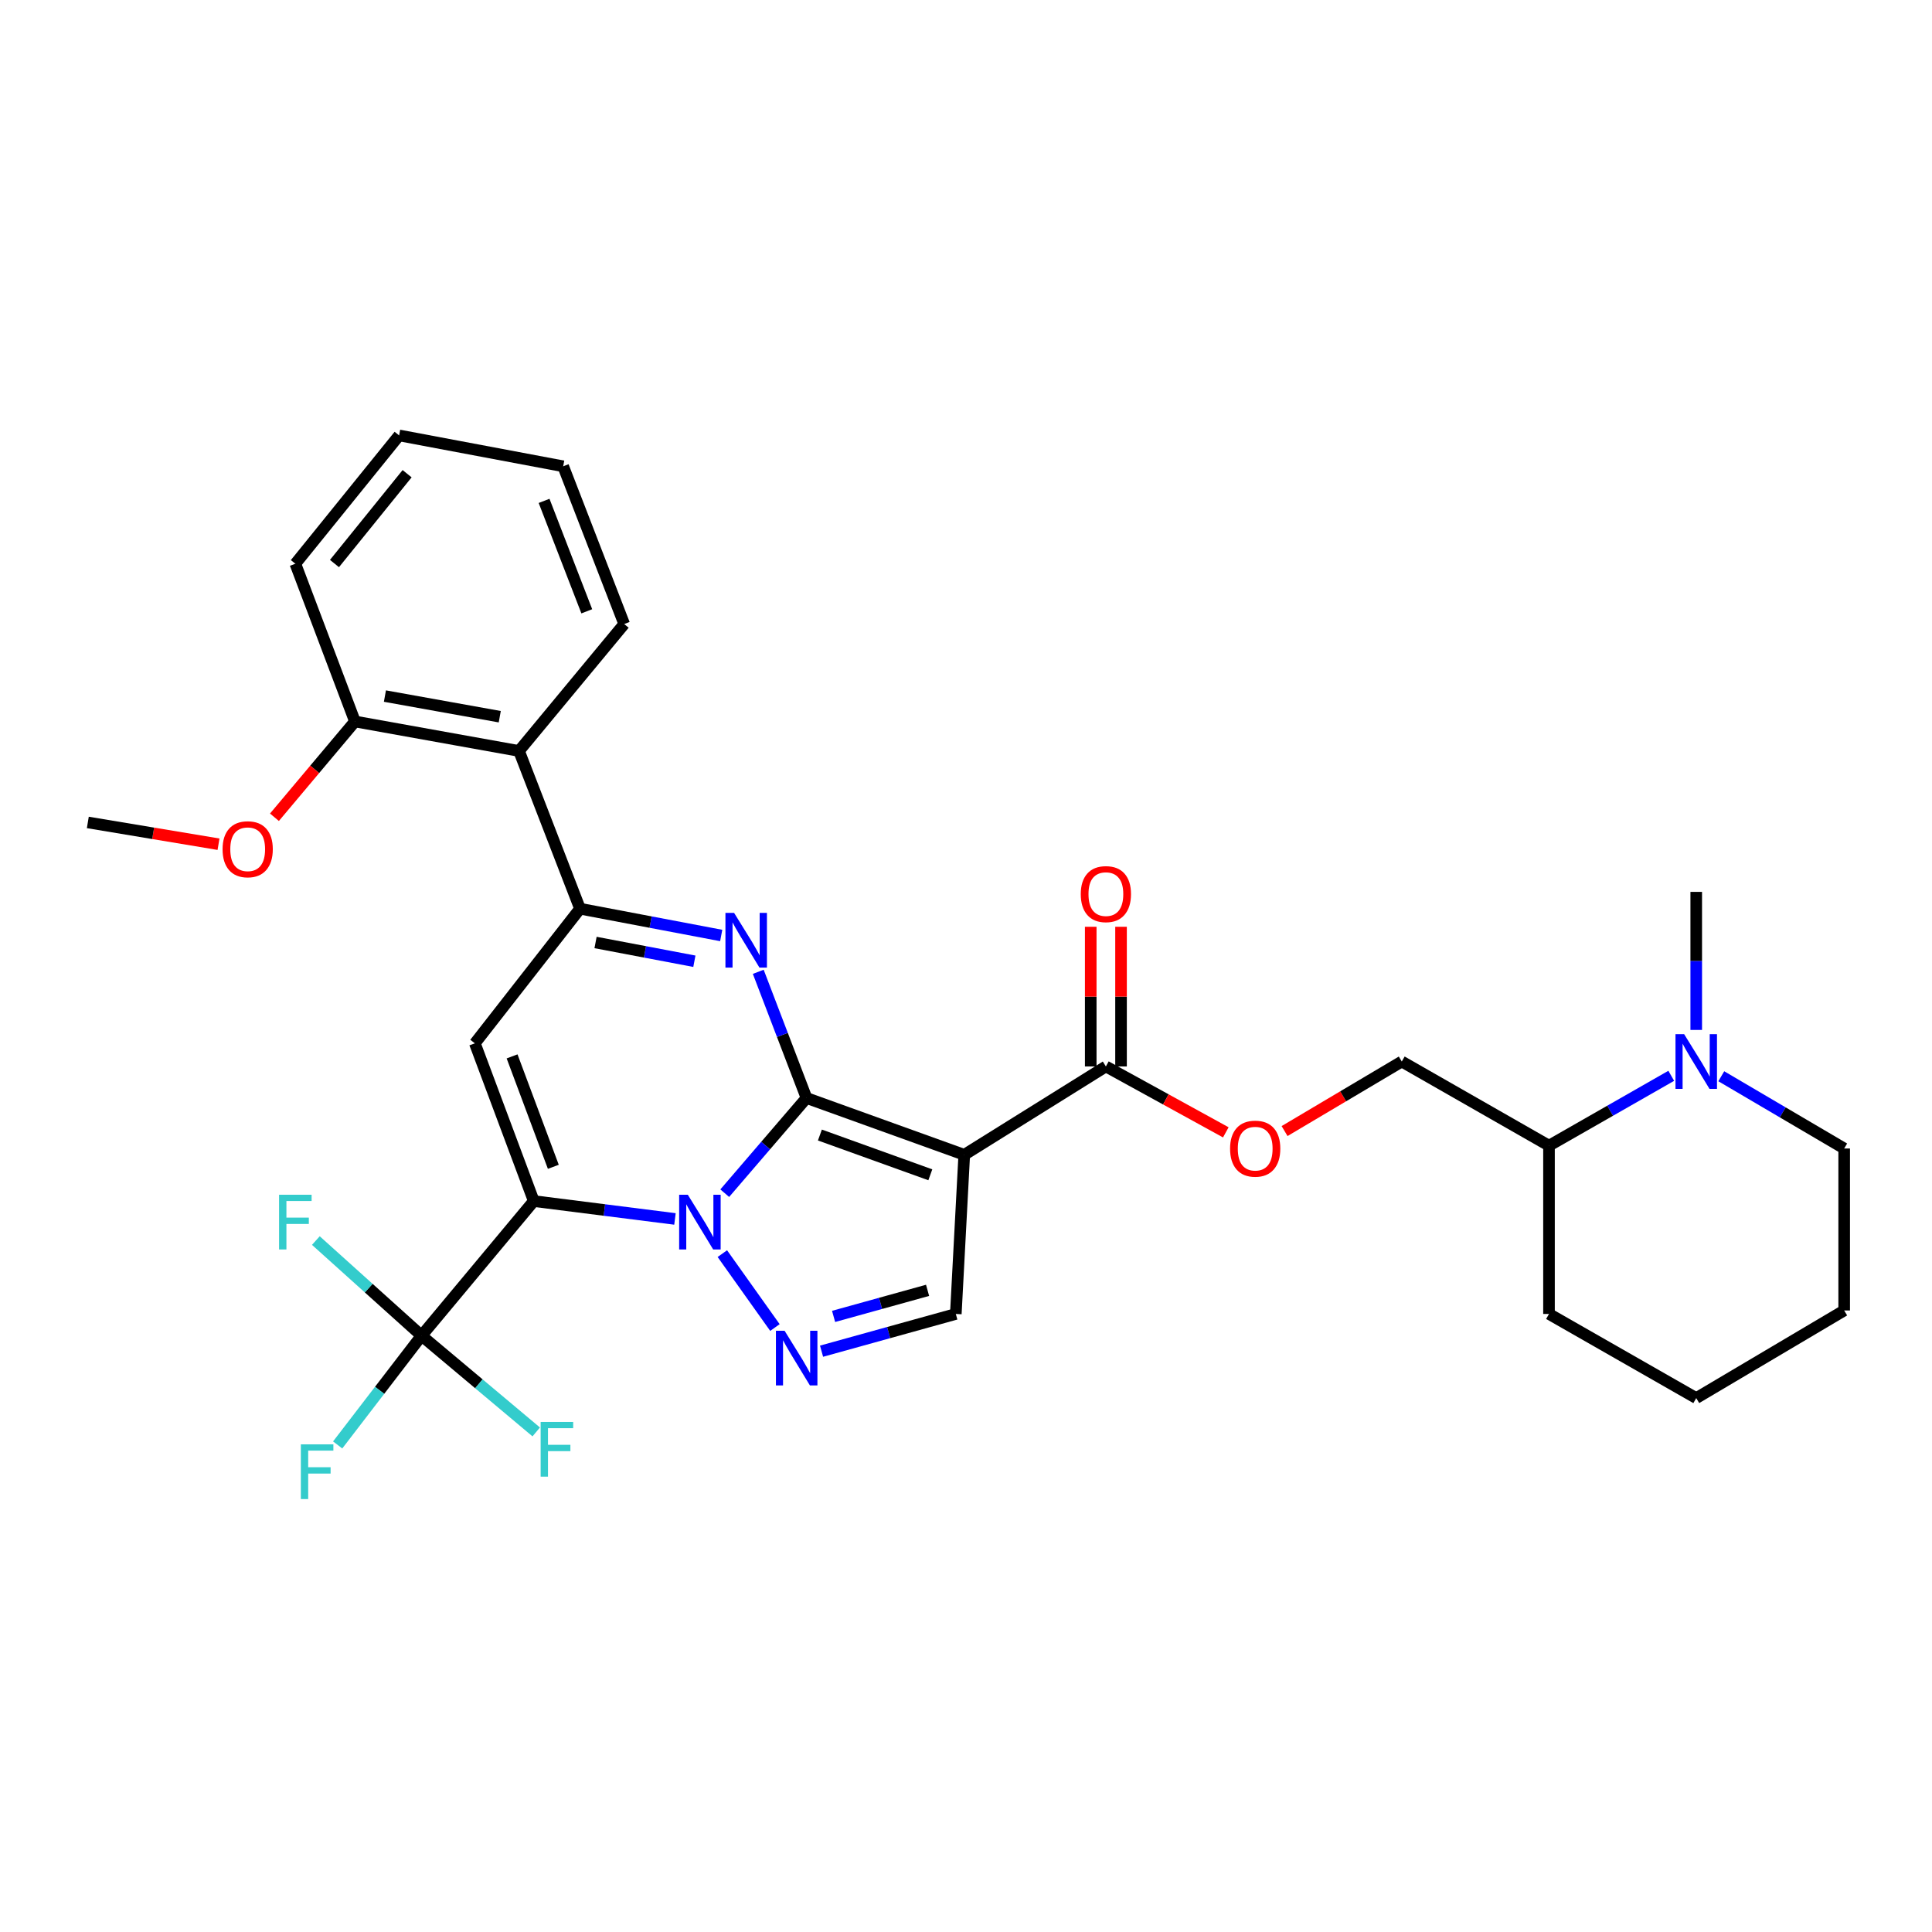 <?xml version='1.0' encoding='iso-8859-1'?>
<svg version='1.1' baseProfile='full'
              xmlns='http://www.w3.org/2000/svg'
                      xmlns:rdkit='http://www.rdkit.org/xml'
                      xmlns:xlink='http://www.w3.org/1999/xlink'
                  xml:space='preserve'
width='1000px' height='1000px' viewBox='0 0 1000 1000'>
<!-- END OF HEADER -->
<rect style='opacity:1.0;fill:#FFFFFF;stroke:none' width='1000' height='1000' x='0' y='0'> </rect>
<path class='bond-0' d='M 417.446,568.319 L 396.286,592.954' style='fill:none;fill-rule:evenodd;stroke:#000000;stroke-width:6px;stroke-linecap:butt;stroke-linejoin:miter;stroke-opacity:1' />
<path class='bond-0' d='M 396.286,592.954 L 375.127,617.588' style='fill:none;fill-rule:evenodd;stroke:#0000FF;stroke-width:6px;stroke-linecap:butt;stroke-linejoin:miter;stroke-opacity:1' />
<path class='bond-2' d='M 417.446,568.319 L 404.96,535.664' style='fill:none;fill-rule:evenodd;stroke:#000000;stroke-width:6px;stroke-linecap:butt;stroke-linejoin:miter;stroke-opacity:1' />
<path class='bond-2' d='M 404.96,535.664 L 392.474,503.008' style='fill:none;fill-rule:evenodd;stroke:#0000FF;stroke-width:6px;stroke-linecap:butt;stroke-linejoin:miter;stroke-opacity:1' />
<path class='bond-3' d='M 417.446,568.319 L 499.094,597.728' style='fill:none;fill-rule:evenodd;stroke:#000000;stroke-width:6px;stroke-linecap:butt;stroke-linejoin:miter;stroke-opacity:1' />
<path class='bond-3' d='M 424.378,587.487 L 481.531,608.074' style='fill:none;fill-rule:evenodd;stroke:#000000;stroke-width:6px;stroke-linecap:butt;stroke-linejoin:miter;stroke-opacity:1' />
<path class='bond-1' d='M 349.363,630.923 L 312.823,626.299' style='fill:none;fill-rule:evenodd;stroke:#0000FF;stroke-width:6px;stroke-linecap:butt;stroke-linejoin:miter;stroke-opacity:1' />
<path class='bond-1' d='M 312.823,626.299 L 276.282,621.674' style='fill:none;fill-rule:evenodd;stroke:#000000;stroke-width:6px;stroke-linecap:butt;stroke-linejoin:miter;stroke-opacity:1' />
<path class='bond-6' d='M 373.883,648.877 L 401.101,687.128' style='fill:none;fill-rule:evenodd;stroke:#0000FF;stroke-width:6px;stroke-linecap:butt;stroke-linejoin:miter;stroke-opacity:1' />
<path class='bond-7' d='M 276.282,621.674 L 218.196,691.349' style='fill:none;fill-rule:evenodd;stroke:#000000;stroke-width:6px;stroke-linecap:butt;stroke-linejoin:miter;stroke-opacity:1' />
<path class='bond-32' d='M 276.282,621.674 L 245.784,540.025' style='fill:none;fill-rule:evenodd;stroke:#000000;stroke-width:6px;stroke-linecap:butt;stroke-linejoin:miter;stroke-opacity:1' />
<path class='bond-32' d='M 286.401,603.938 L 265.052,546.784' style='fill:none;fill-rule:evenodd;stroke:#000000;stroke-width:6px;stroke-linecap:butt;stroke-linejoin:miter;stroke-opacity:1' />
<path class='bond-5' d='M 373.296,484.209 L 336.757,477.275' style='fill:none;fill-rule:evenodd;stroke:#0000FF;stroke-width:6px;stroke-linecap:butt;stroke-linejoin:miter;stroke-opacity:1' />
<path class='bond-5' d='M 336.757,477.275 L 300.219,470.341' style='fill:none;fill-rule:evenodd;stroke:#000000;stroke-width:6px;stroke-linecap:butt;stroke-linejoin:miter;stroke-opacity:1' />
<path class='bond-5' d='M 359.41,497.539 L 333.833,492.685' style='fill:none;fill-rule:evenodd;stroke:#0000FF;stroke-width:6px;stroke-linecap:butt;stroke-linejoin:miter;stroke-opacity:1' />
<path class='bond-5' d='M 333.833,492.685 L 308.256,487.831' style='fill:none;fill-rule:evenodd;stroke:#000000;stroke-width:6px;stroke-linecap:butt;stroke-linejoin:miter;stroke-opacity:1' />
<path class='bond-8' d='M 499.094,597.728 L 494.728,680.099' style='fill:none;fill-rule:evenodd;stroke:#000000;stroke-width:6px;stroke-linecap:butt;stroke-linejoin:miter;stroke-opacity:1' />
<path class='bond-9' d='M 499.094,597.728 L 572.403,551.99' style='fill:none;fill-rule:evenodd;stroke:#000000;stroke-width:6px;stroke-linecap:butt;stroke-linejoin:miter;stroke-opacity:1' />
<path class='bond-4' d='M 245.784,540.025 L 300.219,470.341' style='fill:none;fill-rule:evenodd;stroke:#000000;stroke-width:6px;stroke-linecap:butt;stroke-linejoin:miter;stroke-opacity:1' />
<path class='bond-10' d='M 300.219,470.341 L 268.641,388.693' style='fill:none;fill-rule:evenodd;stroke:#000000;stroke-width:6px;stroke-linecap:butt;stroke-linejoin:miter;stroke-opacity:1' />
<path class='bond-31' d='M 425.234,699.375 L 459.981,689.737' style='fill:none;fill-rule:evenodd;stroke:#0000FF;stroke-width:6px;stroke-linecap:butt;stroke-linejoin:miter;stroke-opacity:1' />
<path class='bond-31' d='M 459.981,689.737 L 494.728,680.099' style='fill:none;fill-rule:evenodd;stroke:#000000;stroke-width:6px;stroke-linecap:butt;stroke-linejoin:miter;stroke-opacity:1' />
<path class='bond-31' d='M 431.466,681.37 L 455.789,674.623' style='fill:none;fill-rule:evenodd;stroke:#0000FF;stroke-width:6px;stroke-linecap:butt;stroke-linejoin:miter;stroke-opacity:1' />
<path class='bond-31' d='M 455.789,674.623 L 480.112,667.877' style='fill:none;fill-rule:evenodd;stroke:#000000;stroke-width:6px;stroke-linecap:butt;stroke-linejoin:miter;stroke-opacity:1' />
<path class='bond-17' d='M 218.196,691.349 L 196.486,719.624' style='fill:none;fill-rule:evenodd;stroke:#000000;stroke-width:6px;stroke-linecap:butt;stroke-linejoin:miter;stroke-opacity:1' />
<path class='bond-17' d='M 196.486,719.624 L 174.775,747.9' style='fill:none;fill-rule:evenodd;stroke:#33CCCC;stroke-width:6px;stroke-linecap:butt;stroke-linejoin:miter;stroke-opacity:1' />
<path class='bond-18' d='M 218.196,691.349 L 190.841,666.731' style='fill:none;fill-rule:evenodd;stroke:#000000;stroke-width:6px;stroke-linecap:butt;stroke-linejoin:miter;stroke-opacity:1' />
<path class='bond-18' d='M 190.841,666.731 L 163.486,642.112' style='fill:none;fill-rule:evenodd;stroke:#33CCCC;stroke-width:6px;stroke-linecap:butt;stroke-linejoin:miter;stroke-opacity:1' />
<path class='bond-19' d='M 218.196,691.349 L 247.873,716.256' style='fill:none;fill-rule:evenodd;stroke:#000000;stroke-width:6px;stroke-linecap:butt;stroke-linejoin:miter;stroke-opacity:1' />
<path class='bond-19' d='M 247.873,716.256 L 277.549,741.163' style='fill:none;fill-rule:evenodd;stroke:#33CCCC;stroke-width:6px;stroke-linecap:butt;stroke-linejoin:miter;stroke-opacity:1' />
<path class='bond-12' d='M 572.403,551.99 L 603.442,569.047' style='fill:none;fill-rule:evenodd;stroke:#000000;stroke-width:6px;stroke-linecap:butt;stroke-linejoin:miter;stroke-opacity:1' />
<path class='bond-12' d='M 603.442,569.047 L 634.481,586.105' style='fill:none;fill-rule:evenodd;stroke:#FF0000;stroke-width:6px;stroke-linecap:butt;stroke-linejoin:miter;stroke-opacity:1' />
<path class='bond-15' d='M 580.245,551.99 L 580.245,515.845' style='fill:none;fill-rule:evenodd;stroke:#000000;stroke-width:6px;stroke-linecap:butt;stroke-linejoin:miter;stroke-opacity:1' />
<path class='bond-15' d='M 580.245,515.845 L 580.245,479.7' style='fill:none;fill-rule:evenodd;stroke:#FF0000;stroke-width:6px;stroke-linecap:butt;stroke-linejoin:miter;stroke-opacity:1' />
<path class='bond-15' d='M 564.56,551.99 L 564.56,515.845' style='fill:none;fill-rule:evenodd;stroke:#000000;stroke-width:6px;stroke-linecap:butt;stroke-linejoin:miter;stroke-opacity:1' />
<path class='bond-15' d='M 564.56,515.845 L 564.56,479.7' style='fill:none;fill-rule:evenodd;stroke:#FF0000;stroke-width:6px;stroke-linecap:butt;stroke-linejoin:miter;stroke-opacity:1' />
<path class='bond-14' d='M 268.641,388.693 L 183.725,373.436' style='fill:none;fill-rule:evenodd;stroke:#000000;stroke-width:6px;stroke-linecap:butt;stroke-linejoin:miter;stroke-opacity:1' />
<path class='bond-14' d='M 258.677,370.967 L 199.236,360.287' style='fill:none;fill-rule:evenodd;stroke:#000000;stroke-width:6px;stroke-linecap:butt;stroke-linejoin:miter;stroke-opacity:1' />
<path class='bond-23' d='M 268.641,388.693 L 323.084,323' style='fill:none;fill-rule:evenodd;stroke:#000000;stroke-width:6px;stroke-linecap:butt;stroke-linejoin:miter;stroke-opacity:1' />
<path class='bond-11' d='M 865.034,556.837 L 833.396,574.917' style='fill:none;fill-rule:evenodd;stroke:#0000FF;stroke-width:6px;stroke-linecap:butt;stroke-linejoin:miter;stroke-opacity:1' />
<path class='bond-11' d='M 833.396,574.917 L 801.758,592.997' style='fill:none;fill-rule:evenodd;stroke:#000000;stroke-width:6px;stroke-linecap:butt;stroke-linejoin:miter;stroke-opacity:1' />
<path class='bond-21' d='M 877.969,533.09 L 877.969,497.363' style='fill:none;fill-rule:evenodd;stroke:#0000FF;stroke-width:6px;stroke-linecap:butt;stroke-linejoin:miter;stroke-opacity:1' />
<path class='bond-21' d='M 877.969,497.363 L 877.969,461.636' style='fill:none;fill-rule:evenodd;stroke:#000000;stroke-width:6px;stroke-linecap:butt;stroke-linejoin:miter;stroke-opacity:1' />
<path class='bond-22' d='M 890.929,557.064 L 922.737,575.762' style='fill:none;fill-rule:evenodd;stroke:#0000FF;stroke-width:6px;stroke-linecap:butt;stroke-linejoin:miter;stroke-opacity:1' />
<path class='bond-22' d='M 922.737,575.762 L 954.545,594.46' style='fill:none;fill-rule:evenodd;stroke:#000000;stroke-width:6px;stroke-linecap:butt;stroke-linejoin:miter;stroke-opacity:1' />
<path class='bond-16' d='M 664.891,585.439 L 695.223,567.442' style='fill:none;fill-rule:evenodd;stroke:#FF0000;stroke-width:6px;stroke-linecap:butt;stroke-linejoin:miter;stroke-opacity:1' />
<path class='bond-16' d='M 695.223,567.442 L 725.556,549.445' style='fill:none;fill-rule:evenodd;stroke:#000000;stroke-width:6px;stroke-linecap:butt;stroke-linejoin:miter;stroke-opacity:1' />
<path class='bond-13' d='M 801.758,592.997 L 725.556,549.445' style='fill:none;fill-rule:evenodd;stroke:#000000;stroke-width:6px;stroke-linecap:butt;stroke-linejoin:miter;stroke-opacity:1' />
<path class='bond-25' d='M 801.758,592.997 L 801.758,680.099' style='fill:none;fill-rule:evenodd;stroke:#000000;stroke-width:6px;stroke-linecap:butt;stroke-linejoin:miter;stroke-opacity:1' />
<path class='bond-20' d='M 183.725,373.436 L 162.888,398.222' style='fill:none;fill-rule:evenodd;stroke:#000000;stroke-width:6px;stroke-linecap:butt;stroke-linejoin:miter;stroke-opacity:1' />
<path class='bond-20' d='M 162.888,398.222 L 142.052,423.009' style='fill:none;fill-rule:evenodd;stroke:#FF0000;stroke-width:6px;stroke-linecap:butt;stroke-linejoin:miter;stroke-opacity:1' />
<path class='bond-24' d='M 183.725,373.436 L 152.869,291.787' style='fill:none;fill-rule:evenodd;stroke:#000000;stroke-width:6px;stroke-linecap:butt;stroke-linejoin:miter;stroke-opacity:1' />
<path class='bond-26' d='M 113.103,436.969 L 79.279,431.331' style='fill:none;fill-rule:evenodd;stroke:#FF0000;stroke-width:6px;stroke-linecap:butt;stroke-linejoin:miter;stroke-opacity:1' />
<path class='bond-26' d='M 79.279,431.331 L 45.455,425.692' style='fill:none;fill-rule:evenodd;stroke:#000000;stroke-width:6px;stroke-linecap:butt;stroke-linejoin:miter;stroke-opacity:1' />
<path class='bond-34' d='M 954.545,594.46 L 954.545,678.296' style='fill:none;fill-rule:evenodd;stroke:#000000;stroke-width:6px;stroke-linecap:butt;stroke-linejoin:miter;stroke-opacity:1' />
<path class='bond-28' d='M 323.084,323 L 291.505,241.352' style='fill:none;fill-rule:evenodd;stroke:#000000;stroke-width:6px;stroke-linecap:butt;stroke-linejoin:miter;stroke-opacity:1' />
<path class='bond-28' d='M 303.719,316.411 L 281.614,259.257' style='fill:none;fill-rule:evenodd;stroke:#000000;stroke-width:6px;stroke-linecap:butt;stroke-linejoin:miter;stroke-opacity:1' />
<path class='bond-33' d='M 152.869,291.787 L 206.581,225.371' style='fill:none;fill-rule:evenodd;stroke:#000000;stroke-width:6px;stroke-linecap:butt;stroke-linejoin:miter;stroke-opacity:1' />
<path class='bond-33' d='M 173.122,291.688 L 210.72,245.196' style='fill:none;fill-rule:evenodd;stroke:#000000;stroke-width:6px;stroke-linecap:butt;stroke-linejoin:miter;stroke-opacity:1' />
<path class='bond-30' d='M 801.758,680.099 L 877.969,723.651' style='fill:none;fill-rule:evenodd;stroke:#000000;stroke-width:6px;stroke-linecap:butt;stroke-linejoin:miter;stroke-opacity:1' />
<path class='bond-27' d='M 954.545,678.296 L 877.969,723.651' style='fill:none;fill-rule:evenodd;stroke:#000000;stroke-width:6px;stroke-linecap:butt;stroke-linejoin:miter;stroke-opacity:1' />
<path class='bond-29' d='M 291.505,241.352 L 206.581,225.371' style='fill:none;fill-rule:evenodd;stroke:#000000;stroke-width:6px;stroke-linecap:butt;stroke-linejoin:miter;stroke-opacity:1' />
<path  class='atom-1' d='M 356.01 618.397
L 365.29 633.397
Q 366.21 634.877, 367.69 637.557
Q 369.17 640.237, 369.25 640.397
L 369.25 618.397
L 373.01 618.397
L 373.01 646.717
L 369.13 646.717
L 359.17 630.317
Q 358.01 628.397, 356.77 626.197
Q 355.57 623.997, 355.21 623.317
L 355.21 646.717
L 351.53 646.717
L 351.53 618.397
L 356.01 618.397
' fill='#0000FF'/>
<path  class='atom-3' d='M 379.964 472.502
L 389.244 487.502
Q 390.164 488.982, 391.644 491.662
Q 393.124 494.342, 393.204 494.502
L 393.204 472.502
L 396.964 472.502
L 396.964 500.822
L 393.084 500.822
L 383.124 484.422
Q 381.964 482.502, 380.724 480.302
Q 379.524 478.102, 379.164 477.422
L 379.164 500.822
L 375.484 500.822
L 375.484 472.502
L 379.964 472.502
' fill='#0000FF'/>
<path  class='atom-7' d='M 406.097 688.787
L 415.377 703.787
Q 416.297 705.267, 417.777 707.947
Q 419.257 710.627, 419.337 710.787
L 419.337 688.787
L 423.097 688.787
L 423.097 717.107
L 419.217 717.107
L 409.257 700.707
Q 408.097 698.787, 406.857 696.587
Q 405.657 694.387, 405.297 693.707
L 405.297 717.107
L 401.617 717.107
L 401.617 688.787
L 406.097 688.787
' fill='#0000FF'/>
<path  class='atom-12' d='M 871.709 535.285
L 880.989 550.285
Q 881.909 551.765, 883.389 554.445
Q 884.869 557.125, 884.949 557.285
L 884.949 535.285
L 888.709 535.285
L 888.709 563.605
L 884.829 563.605
L 874.869 547.205
Q 873.709 545.285, 872.469 543.085
Q 871.269 540.885, 870.909 540.205
L 870.909 563.605
L 867.229 563.605
L 867.229 535.285
L 871.709 535.285
' fill='#0000FF'/>
<path  class='atom-13' d='M 636.685 594.54
Q 636.685 587.74, 640.045 583.94
Q 643.405 580.14, 649.685 580.14
Q 655.965 580.14, 659.325 583.94
Q 662.685 587.74, 662.685 594.54
Q 662.685 601.42, 659.285 605.34
Q 655.885 609.22, 649.685 609.22
Q 643.445 609.22, 640.045 605.34
Q 636.685 601.46, 636.685 594.54
M 649.685 606.02
Q 654.005 606.02, 656.325 603.14
Q 658.685 600.22, 658.685 594.54
Q 658.685 588.98, 656.325 586.18
Q 654.005 583.34, 649.685 583.34
Q 645.365 583.34, 643.005 586.14
Q 640.685 588.94, 640.685 594.54
Q 640.685 600.26, 643.005 603.14
Q 645.365 606.02, 649.685 606.02
' fill='#FF0000'/>
<path  class='atom-16' d='M 559.403 462.788
Q 559.403 455.988, 562.763 452.188
Q 566.123 448.388, 572.403 448.388
Q 578.683 448.388, 582.043 452.188
Q 585.403 455.988, 585.403 462.788
Q 585.403 469.668, 582.003 473.588
Q 578.603 477.468, 572.403 477.468
Q 566.163 477.468, 562.763 473.588
Q 559.403 469.708, 559.403 462.788
M 572.403 474.268
Q 576.723 474.268, 579.043 471.388
Q 581.403 468.468, 581.403 462.788
Q 581.403 457.228, 579.043 454.428
Q 576.723 451.588, 572.403 451.588
Q 568.083 451.588, 565.723 454.388
Q 563.403 457.188, 563.403 462.788
Q 563.403 468.508, 565.723 471.388
Q 568.083 474.268, 572.403 474.268
' fill='#FF0000'/>
<path  class='atom-18' d='M 155.716 747.596
L 172.556 747.596
L 172.556 750.836
L 159.516 750.836
L 159.516 759.436
L 171.116 759.436
L 171.116 762.716
L 159.516 762.716
L 159.516 775.916
L 155.716 775.916
L 155.716 747.596
' fill='#33CCCC'/>
<path  class='atom-19' d='M 144.449 618.397
L 161.289 618.397
L 161.289 621.637
L 148.249 621.637
L 148.249 630.237
L 159.849 630.237
L 159.849 633.517
L 148.249 633.517
L 148.249 646.717
L 144.449 646.717
L 144.449 618.397
' fill='#33CCCC'/>
<path  class='atom-20' d='M 279.835 735.99
L 296.675 735.99
L 296.675 739.23
L 283.635 739.23
L 283.635 747.83
L 295.235 747.83
L 295.235 751.11
L 283.635 751.11
L 283.635 764.31
L 279.835 764.31
L 279.835 735.99
' fill='#33CCCC'/>
<path  class='atom-21' d='M 115.201 439.566
Q 115.201 432.766, 118.561 428.966
Q 121.921 425.166, 128.201 425.166
Q 134.481 425.166, 137.841 428.966
Q 141.201 432.766, 141.201 439.566
Q 141.201 446.446, 137.801 450.366
Q 134.401 454.246, 128.201 454.246
Q 121.961 454.246, 118.561 450.366
Q 115.201 446.486, 115.201 439.566
M 128.201 451.046
Q 132.521 451.046, 134.841 448.166
Q 137.201 445.246, 137.201 439.566
Q 137.201 434.006, 134.841 431.206
Q 132.521 428.366, 128.201 428.366
Q 123.881 428.366, 121.521 431.166
Q 119.201 433.966, 119.201 439.566
Q 119.201 445.286, 121.521 448.166
Q 123.881 451.046, 128.201 451.046
' fill='#FF0000'/>
</svg>
